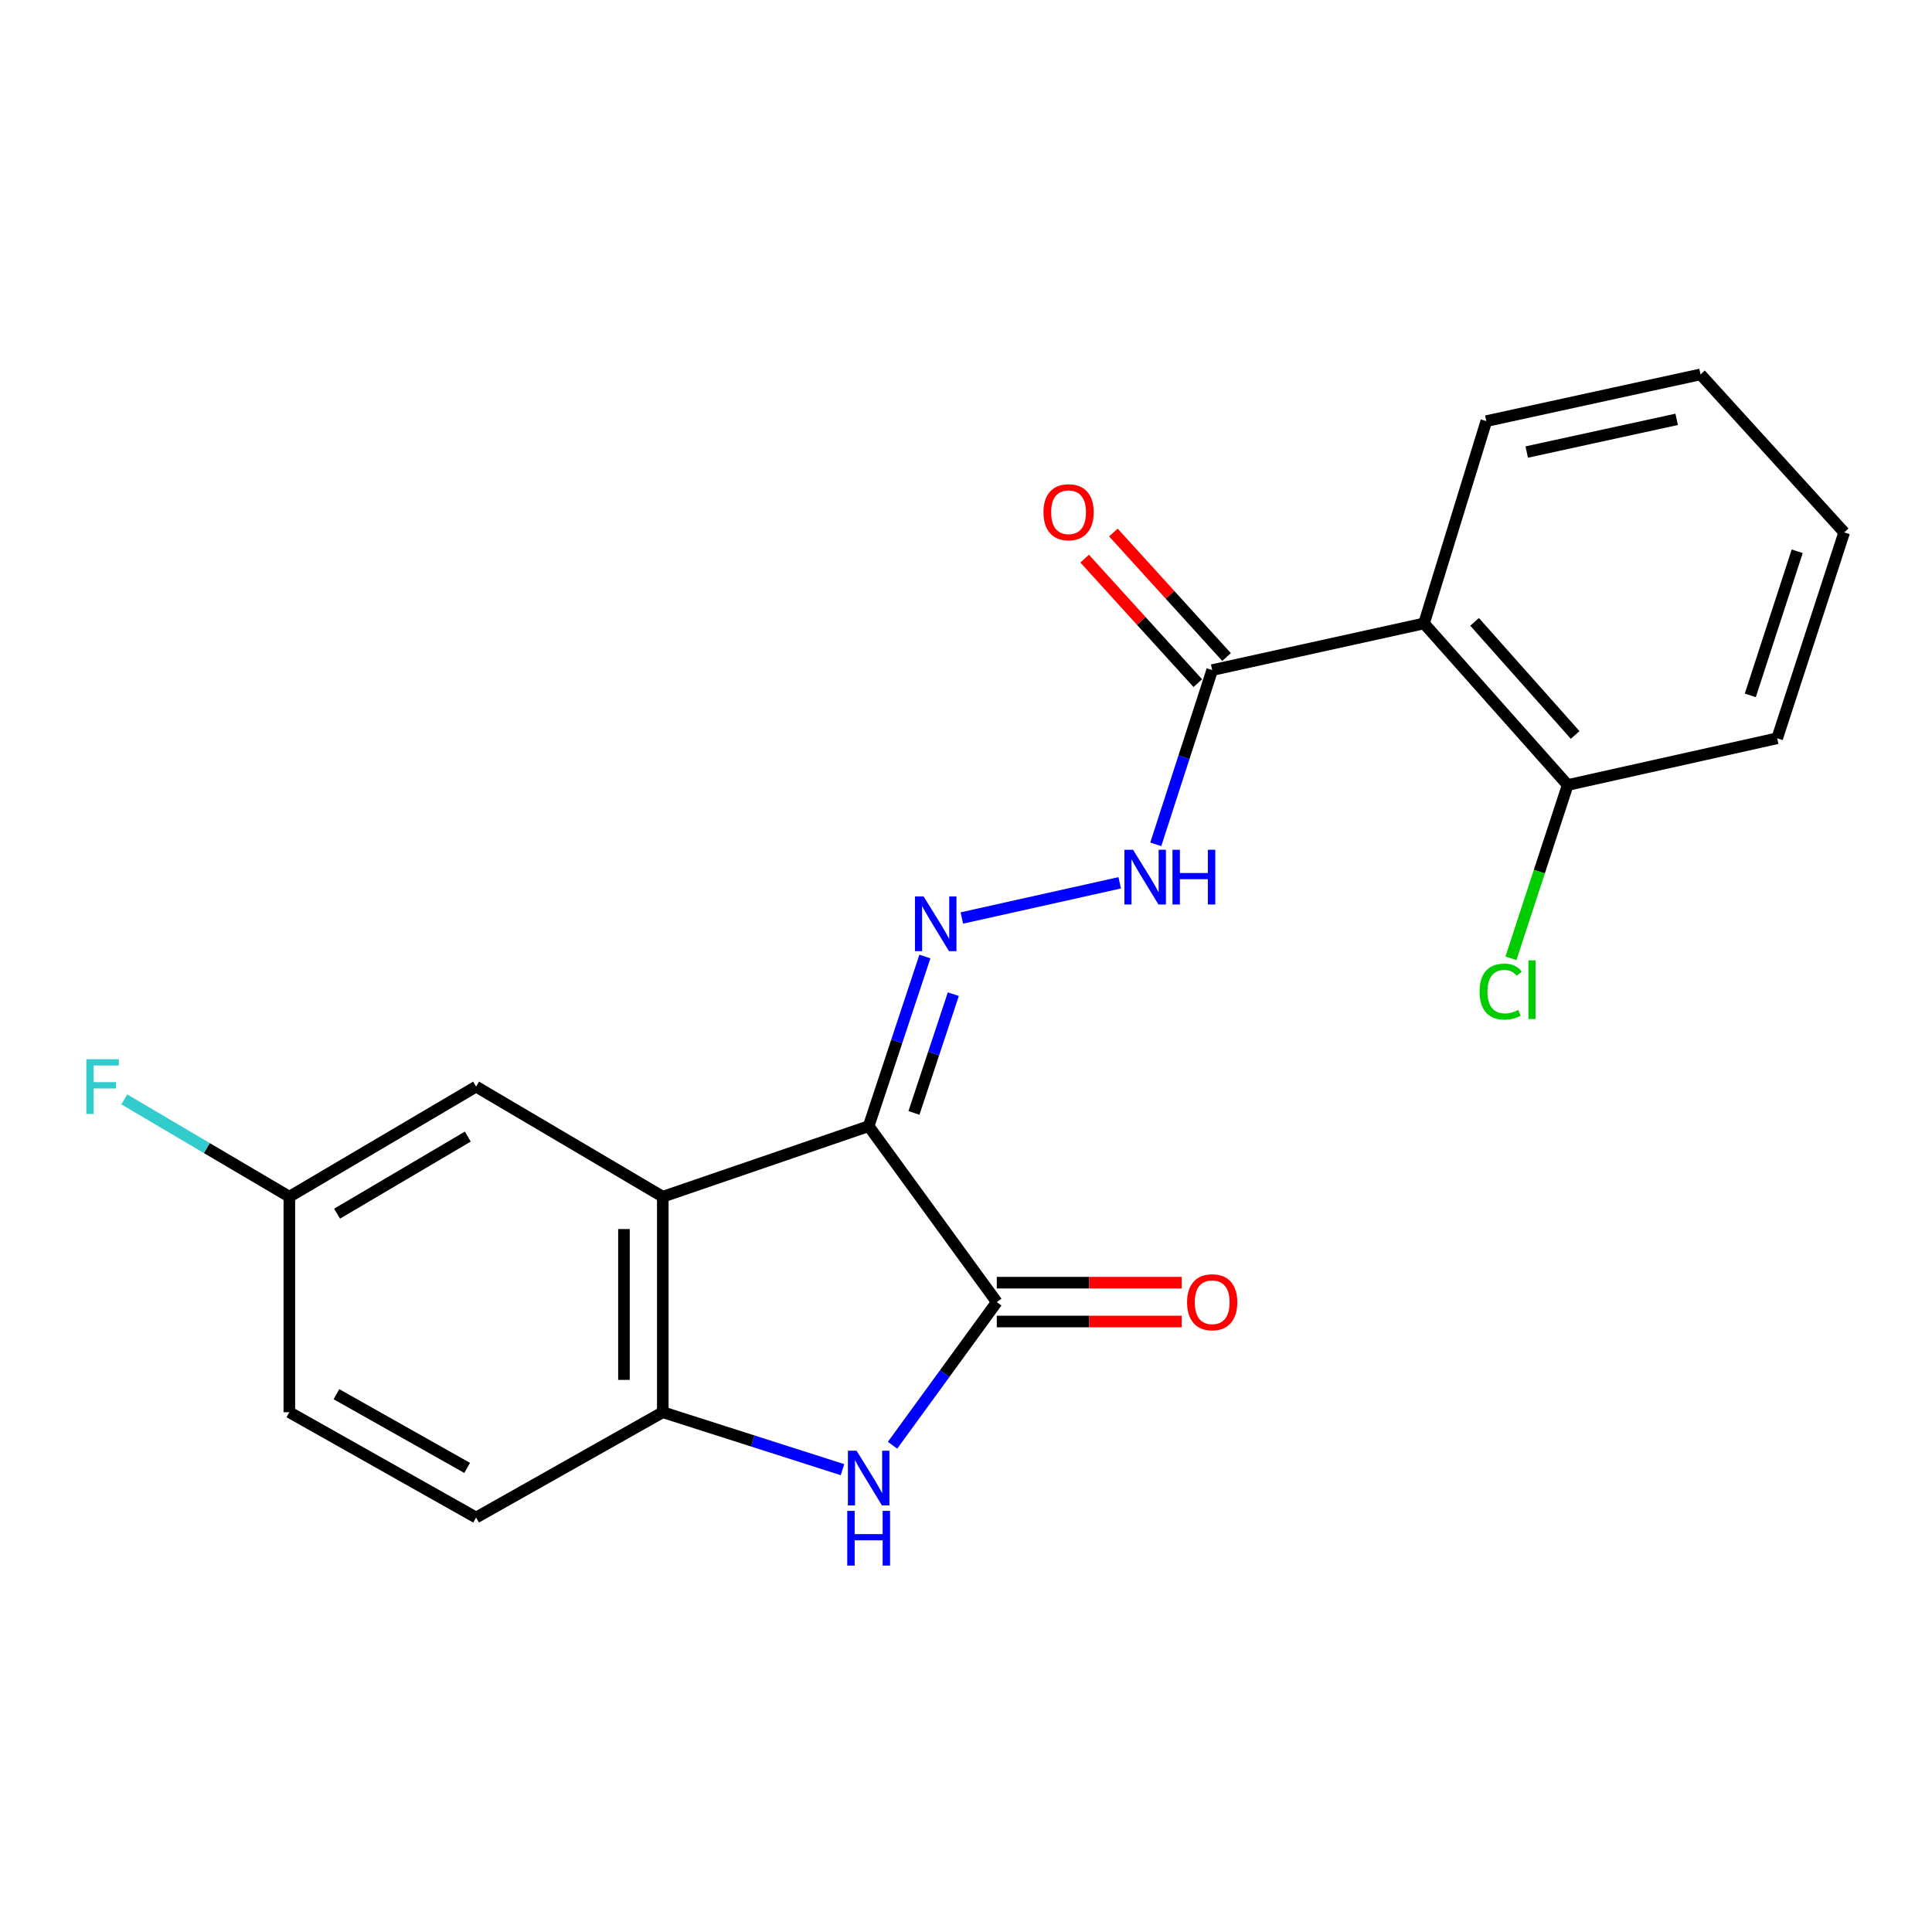 <?xml version='1.0' encoding='iso-8859-1'?>
<svg version='1.1' baseProfile='full'
              xmlns='http://www.w3.org/2000/svg'
                      xmlns:rdkit='http://www.rdkit.org/xml'
                      xmlns:xlink='http://www.w3.org/1999/xlink'
                  xml:space='preserve'
width='1000px' height='1000px' viewBox='0 0 1000 1000'>
<!-- END OF HEADER -->
<rect style='opacity:1.0;fill:#FFFFFF;stroke:none' width='1000' height='1000' x='0' y='0'> </rect>
<path class='bond-0' d='M 449.616,582.898 L 515.931,673.957' style='fill:none;fill-rule:evenodd;stroke:#000000;stroke-width:6px;stroke-linecap:butt;stroke-linejoin:miter;stroke-opacity:1' />
<path class='bond-1' d='M 449.616,582.898 L 343.058,619.422' style='fill:none;fill-rule:evenodd;stroke:#000000;stroke-width:6px;stroke-linecap:butt;stroke-linejoin:miter;stroke-opacity:1' />
<path class='bond-3' d='M 449.616,582.898 L 464.169,538.994' style='fill:none;fill-rule:evenodd;stroke:#000000;stroke-width:6px;stroke-linecap:butt;stroke-linejoin:miter;stroke-opacity:1' />
<path class='bond-3' d='M 464.169,538.994 L 478.723,495.089' style='fill:none;fill-rule:evenodd;stroke:#0000FF;stroke-width:6px;stroke-linecap:butt;stroke-linejoin:miter;stroke-opacity:1' />
<path class='bond-3' d='M 473.06,576.051 L 483.247,545.318' style='fill:none;fill-rule:evenodd;stroke:#000000;stroke-width:6px;stroke-linecap:butt;stroke-linejoin:miter;stroke-opacity:1' />
<path class='bond-3' d='M 483.247,545.318 L 493.435,514.585' style='fill:none;fill-rule:evenodd;stroke:#0000FF;stroke-width:6px;stroke-linecap:butt;stroke-linejoin:miter;stroke-opacity:1' />
<path class='bond-2' d='M 515.931,673.957 L 488.954,711.004' style='fill:none;fill-rule:evenodd;stroke:#000000;stroke-width:6px;stroke-linecap:butt;stroke-linejoin:miter;stroke-opacity:1' />
<path class='bond-2' d='M 488.954,711.004 L 461.978,748.051' style='fill:none;fill-rule:evenodd;stroke:#0000FF;stroke-width:6px;stroke-linecap:butt;stroke-linejoin:miter;stroke-opacity:1' />
<path class='bond-9' d='M 515.931,684.007 L 563.784,684.007' style='fill:none;fill-rule:evenodd;stroke:#000000;stroke-width:6px;stroke-linecap:butt;stroke-linejoin:miter;stroke-opacity:1' />
<path class='bond-9' d='M 563.784,684.007 L 611.637,684.007' style='fill:none;fill-rule:evenodd;stroke:#FF0000;stroke-width:6px;stroke-linecap:butt;stroke-linejoin:miter;stroke-opacity:1' />
<path class='bond-9' d='M 515.931,663.908 L 563.784,663.908' style='fill:none;fill-rule:evenodd;stroke:#000000;stroke-width:6px;stroke-linecap:butt;stroke-linejoin:miter;stroke-opacity:1' />
<path class='bond-9' d='M 563.784,663.908 L 611.637,663.908' style='fill:none;fill-rule:evenodd;stroke:#FF0000;stroke-width:6px;stroke-linecap:butt;stroke-linejoin:miter;stroke-opacity:1' />
<path class='bond-4' d='M 343.058,619.422 L 343.058,730.96' style='fill:none;fill-rule:evenodd;stroke:#000000;stroke-width:6px;stroke-linecap:butt;stroke-linejoin:miter;stroke-opacity:1' />
<path class='bond-4' d='M 322.959,636.153 L 322.959,714.229' style='fill:none;fill-rule:evenodd;stroke:#000000;stroke-width:6px;stroke-linecap:butt;stroke-linejoin:miter;stroke-opacity:1' />
<path class='bond-8' d='M 343.058,619.422 L 246.427,562.43' style='fill:none;fill-rule:evenodd;stroke:#000000;stroke-width:6px;stroke-linecap:butt;stroke-linejoin:miter;stroke-opacity:1' />
<path class='bond-21' d='M 436.079,760.7 L 389.568,745.83' style='fill:none;fill-rule:evenodd;stroke:#0000FF;stroke-width:6px;stroke-linecap:butt;stroke-linejoin:miter;stroke-opacity:1' />
<path class='bond-21' d='M 389.568,745.83 L 343.058,730.96' style='fill:none;fill-rule:evenodd;stroke:#000000;stroke-width:6px;stroke-linecap:butt;stroke-linejoin:miter;stroke-opacity:1' />
<path class='bond-7' d='M 497.848,475.157 L 579.561,456.934' style='fill:none;fill-rule:evenodd;stroke:#0000FF;stroke-width:6px;stroke-linecap:butt;stroke-linejoin:miter;stroke-opacity:1' />
<path class='bond-12' d='M 343.058,730.96 L 246.427,785.473' style='fill:none;fill-rule:evenodd;stroke:#000000;stroke-width:6px;stroke-linecap:butt;stroke-linejoin:miter;stroke-opacity:1' />
<path class='bond-5' d='M 737.075,322.684 L 627.424,346.836' style='fill:none;fill-rule:evenodd;stroke:#000000;stroke-width:6px;stroke-linecap:butt;stroke-linejoin:miter;stroke-opacity:1' />
<path class='bond-10' d='M 737.075,322.684 L 811.43,406.318' style='fill:none;fill-rule:evenodd;stroke:#000000;stroke-width:6px;stroke-linecap:butt;stroke-linejoin:miter;stroke-opacity:1' />
<path class='bond-10' d='M 763.249,321.874 L 815.298,380.418' style='fill:none;fill-rule:evenodd;stroke:#000000;stroke-width:6px;stroke-linecap:butt;stroke-linejoin:miter;stroke-opacity:1' />
<path class='bond-17' d='M 737.075,322.684 L 769.312,217.968' style='fill:none;fill-rule:evenodd;stroke:#000000;stroke-width:6px;stroke-linecap:butt;stroke-linejoin:miter;stroke-opacity:1' />
<path class='bond-6' d='M 627.424,346.836 L 612.826,391.928' style='fill:none;fill-rule:evenodd;stroke:#000000;stroke-width:6px;stroke-linecap:butt;stroke-linejoin:miter;stroke-opacity:1' />
<path class='bond-6' d='M 612.826,391.928 L 598.227,437.021' style='fill:none;fill-rule:evenodd;stroke:#0000FF;stroke-width:6px;stroke-linecap:butt;stroke-linejoin:miter;stroke-opacity:1' />
<path class='bond-11' d='M 634.861,340.077 L 605.577,307.854' style='fill:none;fill-rule:evenodd;stroke:#000000;stroke-width:6px;stroke-linecap:butt;stroke-linejoin:miter;stroke-opacity:1' />
<path class='bond-11' d='M 605.577,307.854 L 576.292,275.63' style='fill:none;fill-rule:evenodd;stroke:#FF0000;stroke-width:6px;stroke-linecap:butt;stroke-linejoin:miter;stroke-opacity:1' />
<path class='bond-11' d='M 619.987,353.595 L 590.702,321.371' style='fill:none;fill-rule:evenodd;stroke:#000000;stroke-width:6px;stroke-linecap:butt;stroke-linejoin:miter;stroke-opacity:1' />
<path class='bond-11' d='M 590.702,321.371 L 561.418,289.148' style='fill:none;fill-rule:evenodd;stroke:#FF0000;stroke-width:6px;stroke-linecap:butt;stroke-linejoin:miter;stroke-opacity:1' />
<path class='bond-13' d='M 246.427,562.43 L 149.762,619.422' style='fill:none;fill-rule:evenodd;stroke:#000000;stroke-width:6px;stroke-linecap:butt;stroke-linejoin:miter;stroke-opacity:1' />
<path class='bond-13' d='M 242.135,588.293 L 174.47,628.187' style='fill:none;fill-rule:evenodd;stroke:#000000;stroke-width:6px;stroke-linecap:butt;stroke-linejoin:miter;stroke-opacity:1' />
<path class='bond-14' d='M 811.43,406.318 L 796.748,451.166' style='fill:none;fill-rule:evenodd;stroke:#000000;stroke-width:6px;stroke-linecap:butt;stroke-linejoin:miter;stroke-opacity:1' />
<path class='bond-14' d='M 796.748,451.166 L 782.067,496.014' style='fill:none;fill-rule:evenodd;stroke:#00CC00;stroke-width:6px;stroke-linecap:butt;stroke-linejoin:miter;stroke-opacity:1' />
<path class='bond-18' d='M 811.43,406.318 L 919.864,382.132' style='fill:none;fill-rule:evenodd;stroke:#000000;stroke-width:6px;stroke-linecap:butt;stroke-linejoin:miter;stroke-opacity:1' />
<path class='bond-22' d='M 246.427,785.473 L 149.762,730.96' style='fill:none;fill-rule:evenodd;stroke:#000000;stroke-width:6px;stroke-linecap:butt;stroke-linejoin:miter;stroke-opacity:1' />
<path class='bond-22' d='M 241.8,759.789 L 174.135,721.63' style='fill:none;fill-rule:evenodd;stroke:#000000;stroke-width:6px;stroke-linecap:butt;stroke-linejoin:miter;stroke-opacity:1' />
<path class='bond-15' d='M 149.762,619.422 L 149.762,730.96' style='fill:none;fill-rule:evenodd;stroke:#000000;stroke-width:6px;stroke-linecap:butt;stroke-linejoin:miter;stroke-opacity:1' />
<path class='bond-16' d='M 149.762,619.422 L 107.048,594.236' style='fill:none;fill-rule:evenodd;stroke:#000000;stroke-width:6px;stroke-linecap:butt;stroke-linejoin:miter;stroke-opacity:1' />
<path class='bond-16' d='M 107.048,594.236 L 64.334,569.049' style='fill:none;fill-rule:evenodd;stroke:#33CCCC;stroke-width:6px;stroke-linecap:butt;stroke-linejoin:miter;stroke-opacity:1' />
<path class='bond-19' d='M 769.312,217.968 L 880.191,193.783' style='fill:none;fill-rule:evenodd;stroke:#000000;stroke-width:6px;stroke-linecap:butt;stroke-linejoin:miter;stroke-opacity:1' />
<path class='bond-19' d='M 790.227,233.978 L 867.842,217.048' style='fill:none;fill-rule:evenodd;stroke:#000000;stroke-width:6px;stroke-linecap:butt;stroke-linejoin:miter;stroke-opacity:1' />
<path class='bond-23' d='M 919.864,382.132 L 954.545,275.574' style='fill:none;fill-rule:evenodd;stroke:#000000;stroke-width:6px;stroke-linecap:butt;stroke-linejoin:miter;stroke-opacity:1' />
<path class='bond-23' d='M 905.954,359.928 L 930.231,285.337' style='fill:none;fill-rule:evenodd;stroke:#000000;stroke-width:6px;stroke-linecap:butt;stroke-linejoin:miter;stroke-opacity:1' />
<path class='bond-20' d='M 880.191,193.783 L 954.545,275.574' style='fill:none;fill-rule:evenodd;stroke:#000000;stroke-width:6px;stroke-linecap:butt;stroke-linejoin:miter;stroke-opacity:1' />
<path  class='atom-3' d='M 443.356 750.868
L 452.636 765.868
Q 453.556 767.348, 455.036 770.028
Q 456.516 772.708, 456.596 772.868
L 456.596 750.868
L 460.356 750.868
L 460.356 779.188
L 456.476 779.188
L 446.516 762.788
Q 445.356 760.868, 444.116 758.668
Q 442.916 756.468, 442.556 755.788
L 442.556 779.188
L 438.876 779.188
L 438.876 750.868
L 443.356 750.868
' fill='#0000FF'/>
<path  class='atom-3' d='M 438.536 782.02
L 442.376 782.02
L 442.376 794.06
L 456.856 794.06
L 456.856 782.02
L 460.696 782.02
L 460.696 810.34
L 456.856 810.34
L 456.856 797.26
L 442.376 797.26
L 442.376 810.34
L 438.536 810.34
L 438.536 782.02
' fill='#0000FF'/>
<path  class='atom-4' d='M 478.071 464.011
L 487.351 479.011
Q 488.271 480.491, 489.751 483.171
Q 491.231 485.851, 491.311 486.011
L 491.311 464.011
L 495.071 464.011
L 495.071 492.331
L 491.191 492.331
L 481.231 475.931
Q 480.071 474.011, 478.831 471.811
Q 477.631 469.611, 477.271 468.931
L 477.271 492.331
L 473.591 492.331
L 473.591 464.011
L 478.071 464.011
' fill='#0000FF'/>
<path  class='atom-8' d='M 586.471 439.837
L 595.751 454.837
Q 596.671 456.317, 598.151 458.997
Q 599.631 461.677, 599.711 461.837
L 599.711 439.837
L 603.471 439.837
L 603.471 468.157
L 599.591 468.157
L 589.631 451.757
Q 588.471 449.837, 587.231 447.637
Q 586.031 445.437, 585.671 444.757
L 585.671 468.157
L 581.991 468.157
L 581.991 439.837
L 586.471 439.837
' fill='#0000FF'/>
<path  class='atom-8' d='M 606.871 439.837
L 610.711 439.837
L 610.711 451.877
L 625.191 451.877
L 625.191 439.837
L 629.031 439.837
L 629.031 468.157
L 625.191 468.157
L 625.191 455.077
L 610.711 455.077
L 610.711 468.157
L 606.871 468.157
L 606.871 439.837
' fill='#0000FF'/>
<path  class='atom-10' d='M 614.424 674.037
Q 614.424 667.237, 617.784 663.437
Q 621.144 659.637, 627.424 659.637
Q 633.704 659.637, 637.064 663.437
Q 640.424 667.237, 640.424 674.037
Q 640.424 680.917, 637.024 684.837
Q 633.624 688.717, 627.424 688.717
Q 621.184 688.717, 617.784 684.837
Q 614.424 680.957, 614.424 674.037
M 627.424 685.517
Q 631.744 685.517, 634.064 682.637
Q 636.424 679.717, 636.424 674.037
Q 636.424 668.477, 634.064 665.677
Q 631.744 662.837, 627.424 662.837
Q 623.104 662.837, 620.744 665.637
Q 618.424 668.437, 618.424 674.037
Q 618.424 679.757, 620.744 682.637
Q 623.104 685.517, 627.424 685.517
' fill='#FF0000'/>
<path  class='atom-12' d='M 540.092 265.124
Q 540.092 258.324, 543.452 254.524
Q 546.812 250.724, 553.092 250.724
Q 559.372 250.724, 562.732 254.524
Q 566.092 258.324, 566.092 265.124
Q 566.092 272.004, 562.692 275.924
Q 559.292 279.804, 553.092 279.804
Q 546.852 279.804, 543.452 275.924
Q 540.092 272.044, 540.092 265.124
M 553.092 276.604
Q 557.412 276.604, 559.732 273.724
Q 562.092 270.804, 562.092 265.124
Q 562.092 259.564, 559.732 256.764
Q 557.412 253.924, 553.092 253.924
Q 548.772 253.924, 546.412 256.724
Q 544.092 259.524, 544.092 265.124
Q 544.092 270.844, 546.412 273.724
Q 548.772 276.604, 553.092 276.604
' fill='#FF0000'/>
<path  class='atom-15' d='M 765.828 513.241
Q 765.828 506.201, 769.108 502.521
Q 772.428 498.801, 778.708 498.801
Q 784.548 498.801, 787.668 502.921
L 785.028 505.081
Q 782.748 502.081, 778.708 502.081
Q 774.428 502.081, 772.148 504.961
Q 769.908 507.801, 769.908 513.241
Q 769.908 518.841, 772.228 521.721
Q 774.588 524.601, 779.148 524.601
Q 782.268 524.601, 785.908 522.721
L 787.028 525.721
Q 785.548 526.681, 783.308 527.241
Q 781.068 527.801, 778.588 527.801
Q 772.428 527.801, 769.108 524.041
Q 765.828 520.281, 765.828 513.241
' fill='#00CC00'/>
<path  class='atom-15' d='M 791.108 497.081
L 794.788 497.081
L 794.788 527.441
L 791.108 527.441
L 791.108 497.081
' fill='#00CC00'/>
<path  class='atom-17' d='M 44.689 548.27
L 61.529 548.27
L 61.529 551.51
L 48.489 551.51
L 48.489 560.11
L 60.089 560.11
L 60.089 563.39
L 48.489 563.39
L 48.489 576.59
L 44.689 576.59
L 44.689 548.27
' fill='#33CCCC'/>
</svg>
